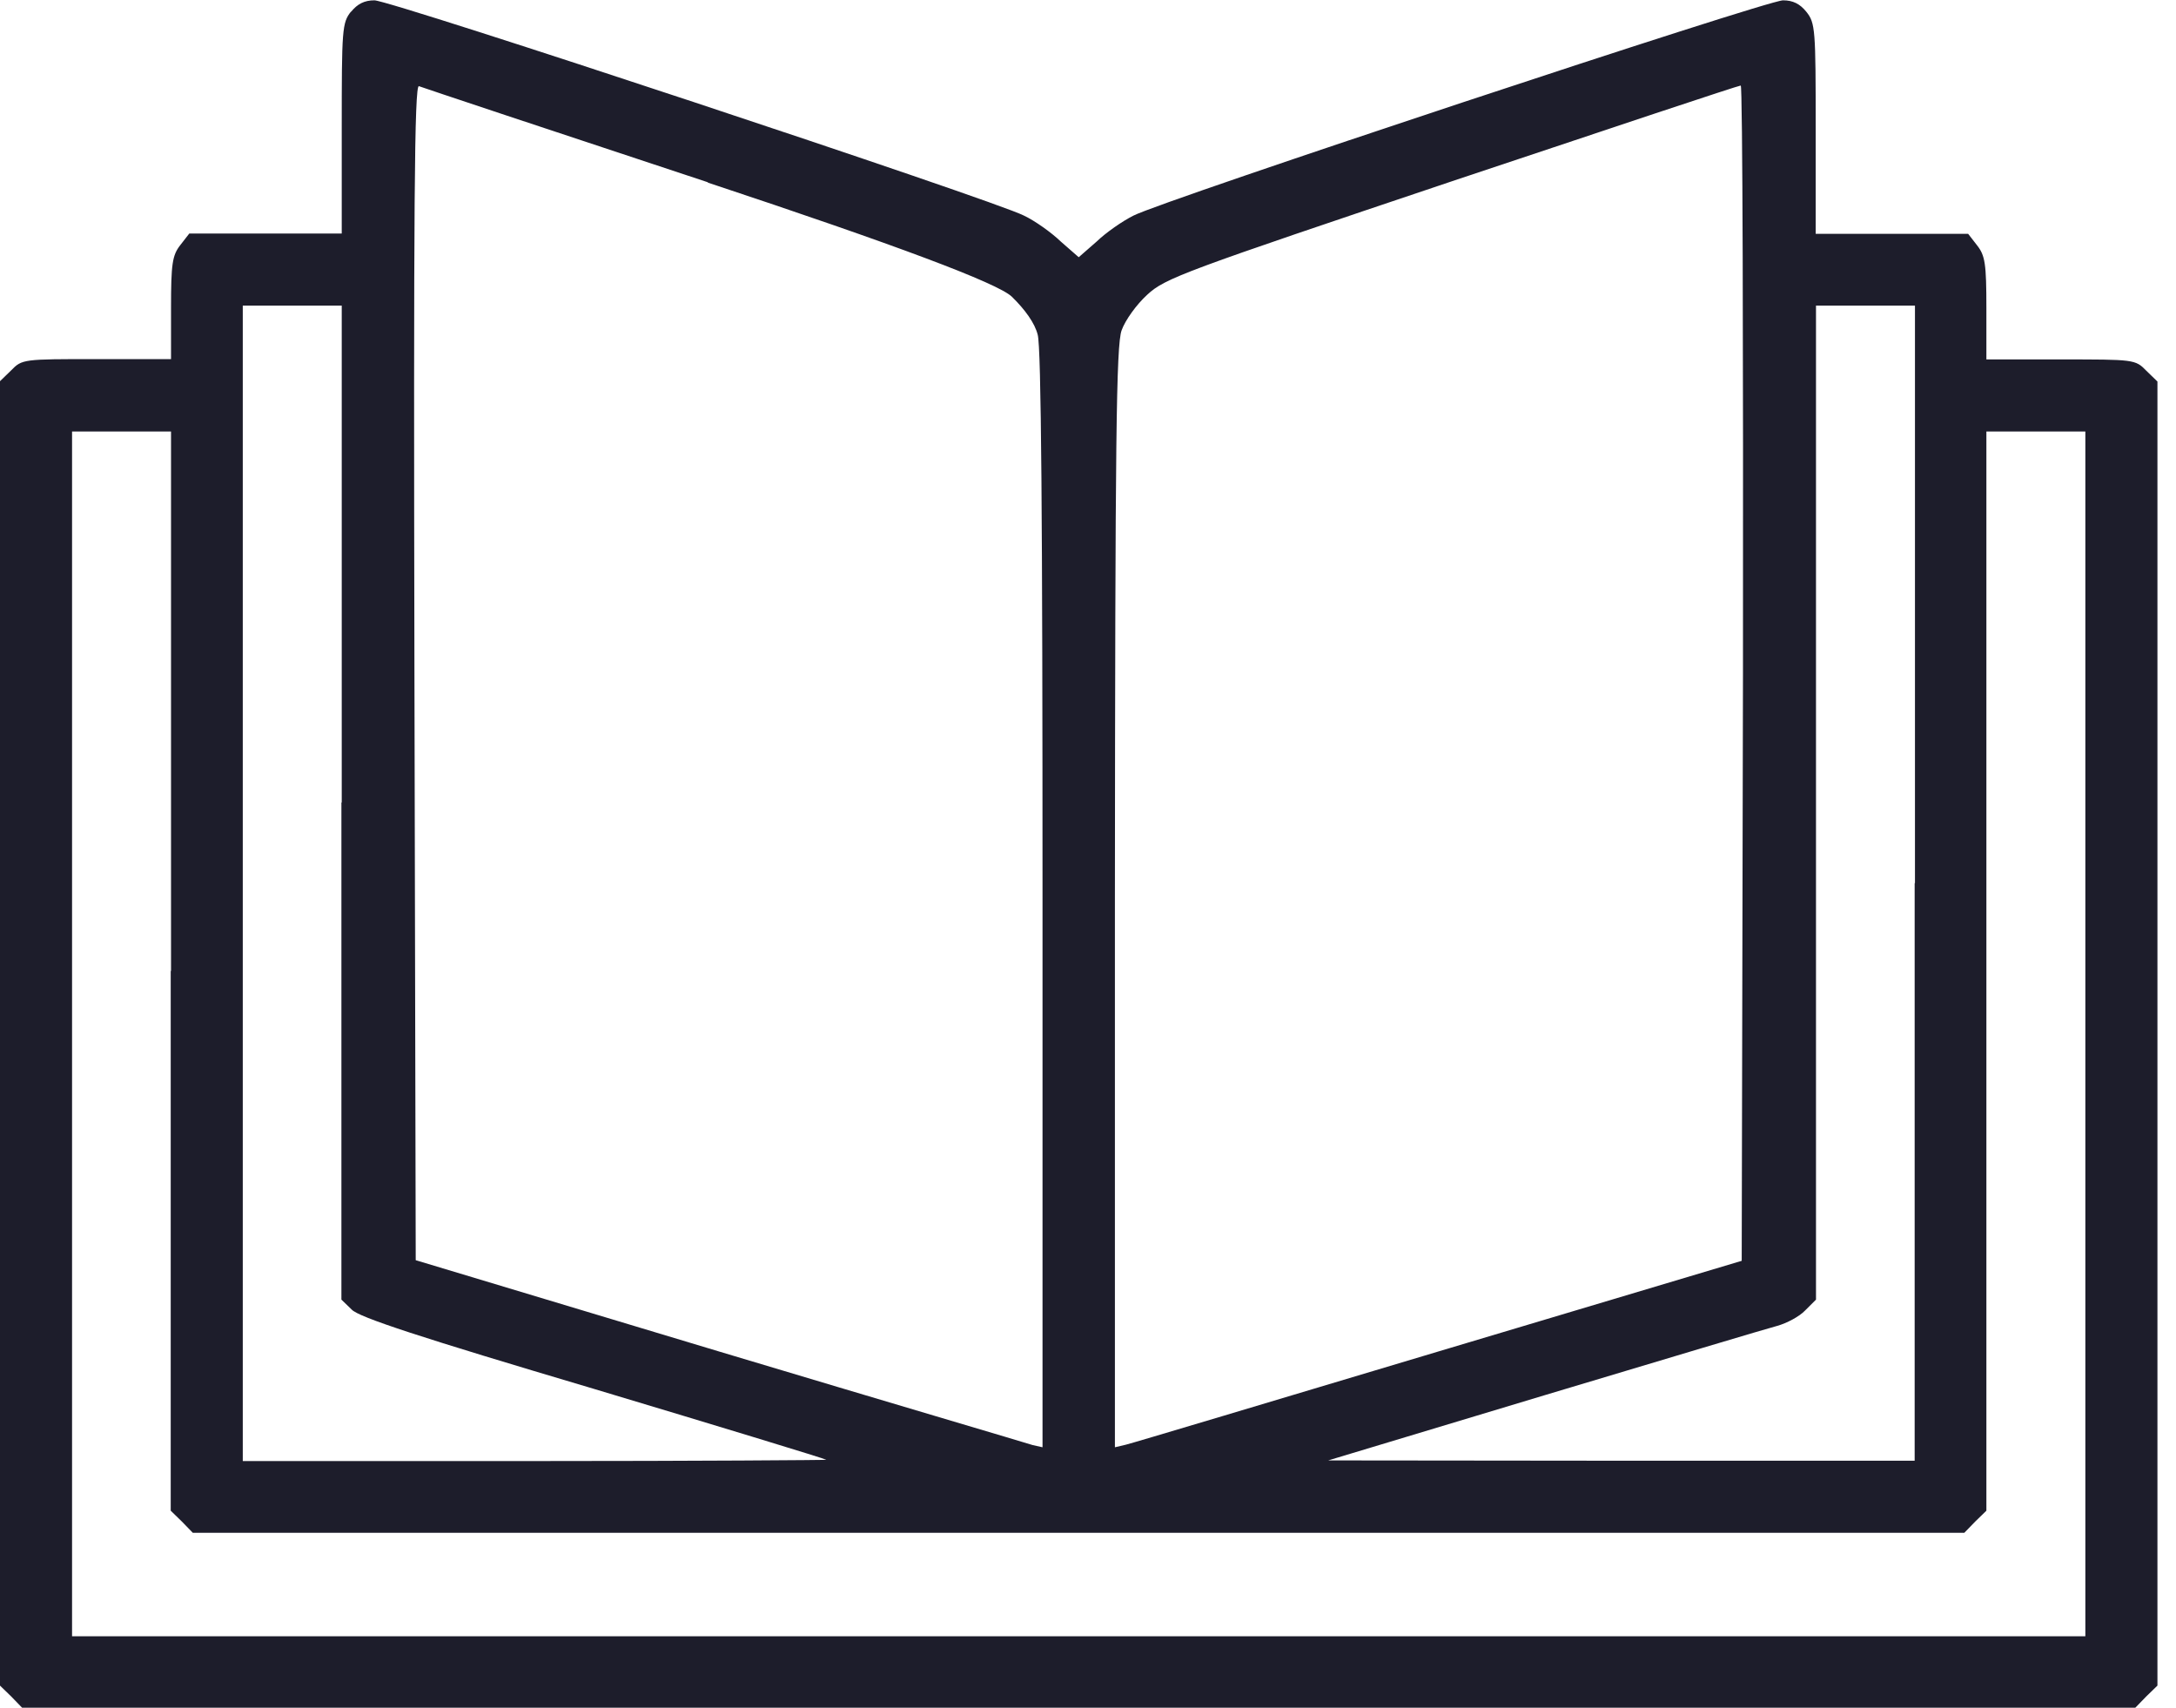 <svg width="79" height="62" viewBox="0 0 79 62" fill="none" xmlns="http://www.w3.org/2000/svg">
<g clip-path="url(#clip0_620_1217)">
<path d="M12.744 0.419C12.419 0.826 12.407 1.058 12.407 4.663V8.477H6.872L6.547 8.895C6.256 9.268 6.209 9.57 6.209 11.175V13.035H3.512C0.849 13.035 0.802 13.035 0.407 13.442L0 13.837V61.186L0.407 61.581L0.802 61.989H77.523L77.919 61.581L78.326 61.186V13.849L77.919 13.454C77.523 13.047 77.477 13.047 74.814 13.047H72.116V11.186C72.116 9.57 72.07 9.279 71.779 8.907L71.454 8.488H65.919V4.675C65.919 1.07 65.907 0.837 65.581 0.43C65.349 0.14 65.093 0.012 64.733 0.012C64.139 0.012 42.233 7.268 41.151 7.826C40.756 8.023 40.151 8.442 39.814 8.768L39.163 9.337L38.512 8.768C38.174 8.442 37.57 8.012 37.174 7.826C36.093 7.268 14.186 0.012 13.593 0.012C13.233 0.012 12.977 0.14 12.744 0.43V0.419ZM25.698 6.628C32.543 8.899 36.221 10.279 36.733 10.768C37.221 11.244 37.57 11.733 37.674 12.151C37.802 12.605 37.849 18.791 37.849 32.675V52.535L37.488 52.454C37.279 52.384 32.151 50.872 26.105 49.058L15.093 45.744L15.046 24.407C15.012 7.361 15.046 3.081 15.209 3.128C15.326 3.175 20.035 4.744 25.698 6.616V6.628ZM63.279 24.43L63.233 45.767L52.256 49.047C46.198 50.861 41.081 52.395 40.872 52.442L40.477 52.535V32.593C40.488 15.93 40.523 12.523 40.721 11.989C40.849 11.628 41.256 11.058 41.651 10.698C42.302 10.093 42.988 9.849 52.709 6.581C58.407 4.675 63.116 3.105 63.198 3.105C63.267 3.093 63.291 12.686 63.279 24.419V24.43ZM12.395 29.128V47.175L12.767 47.535C13.023 47.814 15.267 48.547 21.535 50.407C26.151 51.791 29.965 52.954 30 52.989C30.035 53 25.279 53.035 19.442 53.035H8.814V11.093H12.407V29.128H12.395ZM69.512 32.058V53.023H58.872L48.221 53.012L56.058 50.651C60.361 49.361 64.163 48.221 64.523 48.128C64.861 48.035 65.326 47.791 65.535 47.57L65.93 47.175V11.093H69.523V32.058H69.512ZM6.198 35.244V54.837L6.605 55.233L7 55.64H71.314L71.709 55.233L72.116 54.837V15.663H75.709V59.395H2.616V15.663H6.209V35.244H6.198Z" fill="#1D1D2B"/>
</g>
<defs>
<clipPath id="clip0_620_1217">
<rect width="78.314" height="62" fill="white"/>
</clipPath>
</defs>
</svg>
